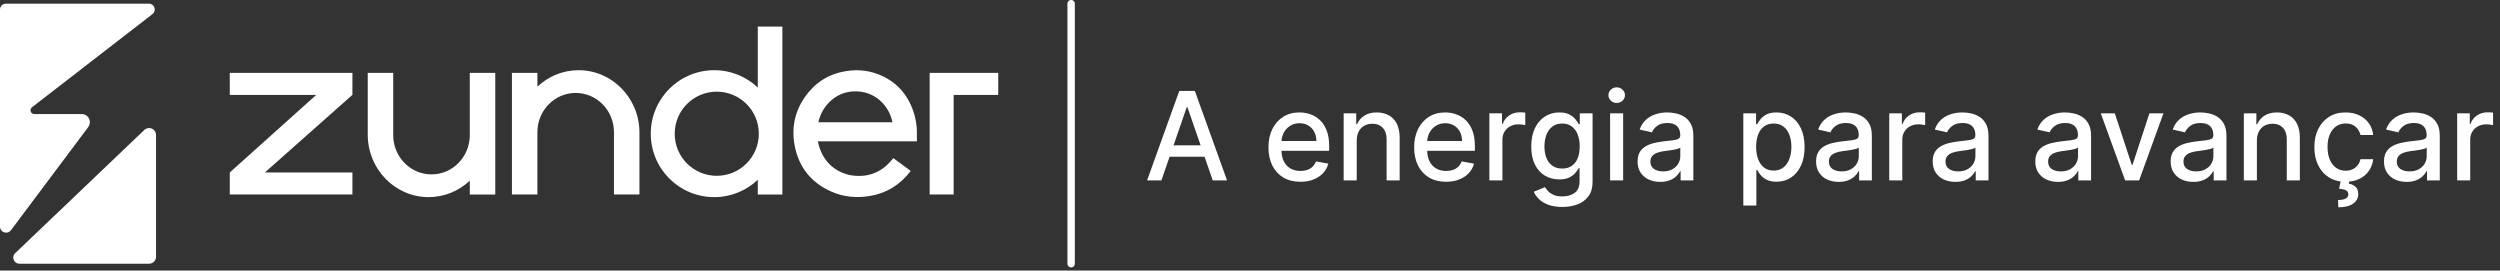 <svg width="268" height="29" viewBox="0 0 268 29" fill="none" xmlns="http://www.w3.org/2000/svg">
<rect x="0" y="0" width="268" height="29" fill="#333333" stroke="none"/>
<path d="M1.167 24.68C0.794 25.18 0 24.911 0 24.291V1.016C0 0.674 0.278 0.396 0.619 0.396H15.972C16.544 0.396 16.806 1.119 16.369 1.492L3.445 11.487C3.12 11.709 3.271 12.225 3.676 12.225H8.732C9.526 12.225 9.875 13.066 9.447 13.638L1.175 24.68H1.167ZM15.504 13.9L1.659 27.11C1.191 27.498 1.469 28.269 2.08 28.269H15.988C16.393 28.269 16.726 27.935 16.726 27.522V14.471C16.726 13.836 15.996 13.495 15.512 13.9H15.504Z" fill="white"/>
<path d="M87.728 13.106C87.911 12.312 88.26 11.622 88.816 11.042C89.554 10.264 90.467 9.835 91.539 9.796C93.865 9.7 95.365 11.455 95.667 13.106H87.728ZM97.469 10.891C96.842 9.716 95.945 8.819 94.746 8.224C93.444 7.581 92.079 7.39 90.658 7.628C88.832 7.93 87.379 8.851 86.315 10.359C85.172 11.979 84.815 13.789 85.212 15.734C85.672 17.972 86.982 19.576 89.062 20.513C90.412 21.124 91.832 21.251 93.285 21.005C95.024 20.711 96.429 19.838 97.525 18.457C97.556 18.417 97.588 18.369 97.628 18.322C97.001 17.861 96.381 17.401 95.762 16.948C95.691 17.036 95.619 17.123 95.556 17.202C94.349 18.615 92.817 19.1 91.007 18.75C89.3 18.306 88.236 17.21 87.76 15.527C87.728 15.408 87.713 15.289 87.681 15.154H98.287C98.287 15.107 98.294 15.067 98.294 15.043C98.294 14.678 98.294 14.305 98.287 13.932C98.231 12.86 97.969 11.844 97.461 10.891H97.469ZM99.66 7.803V20.846H102.232V10.177H107.011V7.811H99.66V7.803ZM42.153 7.811H39.423V14.44C39.423 18.131 42.344 21.132 45.948 21.132C47.647 21.132 49.195 20.465 50.362 19.369V20.854H53.093V7.811H50.362V14.487C50.362 16.813 48.52 18.695 46.258 18.695C43.995 18.695 42.153 16.813 42.153 14.487V7.811ZM24.633 20.846H37.779V18.488H28.396L37.779 10.169V7.811H24.633V10.177H33.897L24.633 18.488V20.846ZM65.818 20.846H68.549V14.217C68.549 10.526 65.628 7.525 62.023 7.525C60.325 7.525 58.777 8.192 57.61 9.288V7.811H54.879V20.846H57.61V14.17C57.61 11.844 59.451 9.962 61.714 9.962C63.976 9.962 65.818 11.844 65.818 14.17V20.846ZM81.235 2.842V9.383C80.02 8.232 78.377 7.525 76.567 7.525C72.812 7.525 69.763 10.566 69.763 14.329C69.763 18.091 72.804 21.132 76.567 21.132C78.369 21.132 80.02 20.425 81.235 19.274V20.854H83.87V2.85H81.235V2.842ZM76.837 18.846C74.344 18.846 72.328 16.829 72.328 14.336C72.328 11.844 74.344 9.827 76.837 9.827C79.329 9.827 81.346 11.844 81.346 14.336C81.346 16.829 79.329 18.846 76.837 18.846Z" fill="white"/>
<path d="M114.824 0.396V28.269" stroke="white" stroke-width="0.794" stroke-miterlimit="10" stroke-linecap="round"/>
<path d="M263.408 19.339V12.147H264.761V13.289H264.836C264.967 12.902 265.198 12.598 265.529 12.376C265.863 12.151 266.241 12.039 266.663 12.039C266.75 12.039 266.853 12.042 266.972 12.048C267.093 12.055 267.189 12.062 267.257 12.072V13.411C267.201 13.395 267.101 13.378 266.958 13.36C266.814 13.338 266.67 13.327 266.527 13.327C266.196 13.327 265.901 13.397 265.642 13.537C265.386 13.675 265.183 13.867 265.033 14.113C264.883 14.357 264.808 14.635 264.808 14.947V19.339H263.408Z" fill="white"/>
<path d="M257.995 19.498C257.539 19.498 257.127 19.414 256.758 19.245C256.39 19.073 256.098 18.825 255.883 18.5C255.671 18.176 255.564 17.778 255.564 17.306C255.564 16.901 255.643 16.567 255.799 16.304C255.955 16.042 256.165 15.835 256.431 15.682C256.696 15.529 256.993 15.413 257.32 15.335C257.648 15.257 257.982 15.198 258.322 15.157C258.753 15.107 259.103 15.067 259.371 15.036C259.64 15.001 259.835 14.947 259.957 14.872C260.078 14.797 260.139 14.675 260.139 14.506V14.474C260.139 14.065 260.024 13.748 259.793 13.523C259.565 13.298 259.225 13.186 258.772 13.186C258.301 13.186 257.929 13.29 257.658 13.5C257.389 13.706 257.203 13.935 257.1 14.188L255.785 13.888C255.941 13.451 256.169 13.098 256.468 12.83C256.771 12.558 257.119 12.362 257.512 12.24C257.906 12.115 258.319 12.053 258.753 12.053C259.04 12.053 259.345 12.087 259.666 12.156C259.991 12.221 260.294 12.343 260.575 12.521C260.859 12.699 261.091 12.953 261.272 13.284C261.453 13.612 261.544 14.038 261.544 14.562V19.339H260.177V18.355H260.121C260.03 18.536 259.894 18.714 259.713 18.889C259.532 19.064 259.3 19.209 259.015 19.325C258.731 19.44 258.391 19.498 257.995 19.498ZM258.299 18.374C258.686 18.374 259.017 18.298 259.292 18.145C259.57 17.992 259.78 17.792 259.924 17.545C260.071 17.296 260.144 17.029 260.144 16.745V15.817C260.094 15.867 259.997 15.914 259.854 15.958C259.713 15.998 259.552 16.034 259.371 16.066C259.19 16.094 259.014 16.12 258.842 16.145C258.671 16.167 258.527 16.186 258.411 16.201C258.14 16.236 257.892 16.294 257.667 16.375C257.445 16.456 257.267 16.573 257.133 16.726C257.002 16.876 256.936 17.076 256.936 17.325C256.936 17.672 257.064 17.934 257.32 18.112C257.576 18.287 257.903 18.374 258.299 18.374Z" fill="white"/>
<path d="M251.45 19.484C250.754 19.484 250.155 19.326 249.652 19.011C249.153 18.692 248.769 18.254 248.5 17.695C248.232 17.136 248.098 16.496 248.098 15.775C248.098 15.045 248.235 14.4 248.51 13.841C248.784 13.28 249.172 12.841 249.671 12.526C250.17 12.21 250.759 12.053 251.436 12.053C251.983 12.053 252.47 12.154 252.897 12.357C253.325 12.557 253.67 12.838 253.932 13.2C254.197 13.562 254.355 13.985 254.405 14.469H253.042C252.967 14.132 252.796 13.841 252.527 13.598C252.262 13.354 251.906 13.233 251.46 13.233C251.069 13.233 250.728 13.336 250.434 13.542C250.144 13.745 249.918 14.035 249.755 14.413C249.593 14.787 249.512 15.231 249.512 15.742C249.512 16.267 249.591 16.72 249.751 17.1C249.91 17.481 250.135 17.776 250.425 17.985C250.718 18.195 251.063 18.299 251.46 18.299C251.725 18.299 251.965 18.251 252.181 18.154C252.399 18.054 252.582 17.912 252.729 17.728C252.878 17.544 252.983 17.322 253.042 17.063H254.405C254.355 17.528 254.204 17.943 253.951 18.308C253.698 18.674 253.359 18.961 252.935 19.17C252.513 19.379 252.018 19.484 251.45 19.484ZM250.945 19.301H251.862L251.787 19.685C252.059 19.729 252.296 19.838 252.499 20.013C252.702 20.188 252.804 20.451 252.804 20.804C252.807 21.226 252.624 21.567 252.256 21.83C251.89 22.092 251.361 22.223 250.668 22.223L250.64 21.441C250.965 21.441 251.227 21.394 251.427 21.301C251.63 21.207 251.733 21.056 251.736 20.846C251.739 20.637 251.661 20.491 251.502 20.406C251.346 20.322 251.096 20.263 250.753 20.228L250.945 19.301Z" fill="white"/>
<path d="M241.939 15.068V19.339H240.539V12.146H241.883V13.317H241.972C242.137 12.936 242.396 12.63 242.749 12.399C243.105 12.168 243.553 12.053 244.093 12.053C244.583 12.053 245.012 12.156 245.381 12.362C245.749 12.565 246.035 12.867 246.238 13.27C246.441 13.673 246.542 14.171 246.542 14.764V19.339H245.142V14.932C245.142 14.411 245.006 14.004 244.735 13.71C244.463 13.414 244.09 13.265 243.615 13.265C243.291 13.265 243.002 13.336 242.749 13.476C242.499 13.617 242.301 13.823 242.155 14.094C242.011 14.363 241.939 14.687 241.939 15.068Z" fill="white"/>
<path d="M235.126 19.498C234.67 19.498 234.258 19.414 233.889 19.245C233.521 19.073 233.229 18.825 233.014 18.5C232.801 18.176 232.695 17.778 232.695 17.306C232.695 16.901 232.773 16.567 232.929 16.304C233.086 16.042 233.296 15.835 233.562 15.682C233.827 15.529 234.123 15.413 234.451 15.335C234.779 15.257 235.113 15.198 235.453 15.157C235.884 15.107 236.234 15.067 236.502 15.036C236.771 15.001 236.966 14.947 237.087 14.872C237.209 14.797 237.27 14.675 237.27 14.506V14.474C237.27 14.065 237.155 13.748 236.924 13.523C236.696 13.298 236.355 13.186 235.903 13.186C235.431 13.186 235.06 13.29 234.788 13.5C234.52 13.706 234.334 13.935 234.231 14.188L232.915 13.888C233.071 13.451 233.299 13.098 233.599 12.83C233.902 12.558 234.25 12.362 234.643 12.24C235.037 12.115 235.45 12.053 235.884 12.053C236.171 12.053 236.476 12.087 236.797 12.156C237.122 12.221 237.425 12.343 237.706 12.521C237.99 12.699 238.222 12.953 238.403 13.284C238.584 13.612 238.675 14.038 238.675 14.562V19.339H237.308V18.355H237.251C237.161 18.536 237.025 18.714 236.844 18.889C236.663 19.064 236.43 19.209 236.146 19.325C235.862 19.44 235.522 19.498 235.126 19.498ZM235.43 18.374C235.817 18.374 236.148 18.298 236.423 18.145C236.7 17.992 236.911 17.792 237.055 17.545C237.201 17.296 237.275 17.029 237.275 16.745V15.817C237.225 15.867 237.128 15.914 236.984 15.958C236.844 15.998 236.683 16.034 236.502 16.066C236.321 16.094 236.145 16.12 235.973 16.145C235.801 16.167 235.658 16.186 235.542 16.201C235.271 16.236 235.023 16.294 234.798 16.375C234.576 16.456 234.398 16.573 234.264 16.726C234.133 16.876 234.067 17.076 234.067 17.325C234.067 17.672 234.195 17.934 234.451 18.112C234.707 18.287 235.033 18.374 235.43 18.374Z" fill="white"/>
<path d="M231.922 12.146L229.314 19.339H227.816L225.203 12.146H226.706L228.528 17.681H228.603L230.419 12.146H231.922Z" fill="white"/>
<path d="M220.614 19.498C220.158 19.498 219.746 19.414 219.378 19.245C219.009 19.073 218.717 18.825 218.502 18.5C218.29 18.176 218.184 17.778 218.184 17.306C218.184 16.901 218.262 16.567 218.418 16.304C218.574 16.042 218.785 15.835 219.05 15.682C219.315 15.529 219.612 15.413 219.94 15.335C220.267 15.257 220.601 15.198 220.942 15.157C221.372 15.107 221.722 15.067 221.99 15.036C222.259 15.001 222.454 14.947 222.576 14.872C222.698 14.797 222.758 14.675 222.758 14.506V14.474C222.758 14.065 222.643 13.748 222.412 13.523C222.184 13.298 221.844 13.186 221.391 13.186C220.92 13.186 220.548 13.29 220.277 13.5C220.008 13.706 219.822 13.935 219.719 14.188L218.404 13.888C218.56 13.451 218.788 13.098 219.087 12.83C219.39 12.558 219.738 12.362 220.132 12.24C220.525 12.115 220.938 12.053 221.372 12.053C221.66 12.053 221.964 12.087 222.285 12.156C222.61 12.221 222.913 12.343 223.194 12.521C223.478 12.699 223.71 12.953 223.892 13.284C224.073 13.612 224.163 14.038 224.163 14.562V19.339H222.796V18.355H222.74C222.649 18.536 222.513 18.714 222.332 18.889C222.151 19.064 221.919 19.209 221.635 19.325C221.351 19.44 221.01 19.498 220.614 19.498ZM220.918 18.374C221.305 18.374 221.636 18.298 221.911 18.145C222.189 17.992 222.399 17.792 222.543 17.545C222.69 17.296 222.763 17.029 222.763 16.745V15.817C222.713 15.867 222.616 15.914 222.473 15.958C222.332 15.998 222.172 16.034 221.99 16.066C221.809 16.094 221.633 16.12 221.461 16.145C221.29 16.167 221.146 16.186 221.031 16.201C220.759 16.236 220.511 16.294 220.286 16.375C220.064 16.456 219.886 16.573 219.752 16.726C219.621 16.876 219.556 17.076 219.556 17.325C219.556 17.672 219.684 17.934 219.94 18.112C220.195 18.287 220.522 18.374 220.918 18.374Z" fill="white"/>
<path d="M209.616 19.498C209.16 19.498 208.748 19.414 208.38 19.245C208.011 19.073 207.719 18.825 207.504 18.5C207.292 18.176 207.186 17.778 207.186 17.306C207.186 16.901 207.264 16.567 207.42 16.304C207.576 16.042 207.786 15.835 208.052 15.682C208.317 15.529 208.614 15.413 208.941 15.335C209.269 15.257 209.603 15.198 209.944 15.157C210.374 15.107 210.724 15.067 210.992 15.036C211.261 15.001 211.456 14.947 211.578 14.872C211.699 14.797 211.76 14.675 211.76 14.506V14.474C211.76 14.065 211.645 13.748 211.414 13.523C211.186 13.298 210.846 13.186 210.393 13.186C209.922 13.186 209.55 13.29 209.279 13.5C209.01 13.706 208.824 13.935 208.721 14.188L207.406 13.888C207.562 13.451 207.79 13.098 208.089 12.83C208.392 12.558 208.74 12.362 209.133 12.24C209.527 12.115 209.94 12.053 210.374 12.053C210.662 12.053 210.966 12.087 211.287 12.156C211.612 12.221 211.915 12.343 212.196 12.521C212.48 12.699 212.712 12.953 212.893 13.284C213.075 13.612 213.165 14.038 213.165 14.562V19.339H211.798V18.355H211.742C211.651 18.536 211.515 18.714 211.334 18.889C211.153 19.064 210.921 19.209 210.637 19.325C210.352 19.44 210.012 19.498 209.616 19.498ZM209.92 18.374C210.307 18.374 210.638 18.298 210.913 18.145C211.191 17.992 211.401 17.792 211.545 17.545C211.692 17.296 211.765 17.029 211.765 16.745V15.817C211.715 15.867 211.618 15.914 211.475 15.958C211.334 15.998 211.173 16.034 210.992 16.066C210.811 16.094 210.635 16.12 210.463 16.145C210.292 16.167 210.148 16.186 210.032 16.201C209.761 16.236 209.513 16.294 209.288 16.375C209.066 16.456 208.888 16.573 208.754 16.726C208.623 16.876 208.558 17.076 208.558 17.325C208.558 17.672 208.685 17.934 208.941 18.112C209.197 18.287 209.524 18.374 209.92 18.374Z" fill="white"/>
<path d="M202.527 19.339V12.147H203.881V13.289H203.956C204.087 12.902 204.318 12.598 204.649 12.376C204.983 12.151 205.36 12.039 205.782 12.039C205.869 12.039 205.972 12.042 206.091 12.048C206.212 12.055 206.308 12.062 206.376 12.072V13.411C206.32 13.395 206.22 13.378 206.077 13.36C205.933 13.338 205.789 13.327 205.646 13.327C205.315 13.327 205.02 13.397 204.761 13.537C204.505 13.675 204.302 13.867 204.152 14.113C204.002 14.357 203.927 14.635 203.927 14.947V19.339H202.527Z" fill="white"/>
<path d="M197.114 19.498C196.658 19.498 196.246 19.414 195.878 19.245C195.509 19.073 195.217 18.825 195.002 18.5C194.79 18.176 194.684 17.778 194.684 17.306C194.684 16.901 194.762 16.567 194.918 16.304C195.074 16.042 195.285 15.835 195.55 15.682C195.815 15.529 196.112 15.413 196.44 15.335C196.767 15.257 197.101 15.198 197.442 15.157C197.872 15.107 198.222 15.067 198.49 15.036C198.759 15.001 198.954 14.947 199.076 14.872C199.198 14.797 199.258 14.675 199.258 14.506V14.474C199.258 14.065 199.143 13.748 198.912 13.523C198.684 13.298 198.344 13.186 197.891 13.186C197.42 13.186 197.048 13.29 196.777 13.5C196.508 13.706 196.322 13.935 196.219 14.188L194.904 13.888C195.06 13.451 195.288 13.098 195.587 12.83C195.89 12.558 196.238 12.362 196.632 12.24C197.025 12.115 197.438 12.053 197.872 12.053C198.16 12.053 198.464 12.087 198.785 12.156C199.11 12.221 199.413 12.343 199.694 12.521C199.978 12.699 200.21 12.953 200.392 13.284C200.573 13.612 200.663 14.038 200.663 14.562V19.339H199.296V18.355H199.24C199.149 18.536 199.013 18.714 198.832 18.889C198.651 19.064 198.419 19.209 198.135 19.325C197.851 19.44 197.51 19.498 197.114 19.498ZM197.418 18.374C197.805 18.374 198.136 18.298 198.411 18.145C198.689 17.992 198.899 17.792 199.043 17.545C199.19 17.296 199.263 17.029 199.263 16.745V15.817C199.213 15.867 199.116 15.914 198.973 15.958C198.832 15.998 198.672 16.034 198.49 16.066C198.309 16.094 198.133 16.12 197.961 16.145C197.79 16.167 197.646 16.186 197.531 16.201C197.259 16.236 197.011 16.294 196.786 16.375C196.564 16.456 196.386 16.573 196.252 16.726C196.121 16.876 196.056 17.076 196.056 17.325C196.056 17.672 196.184 17.934 196.44 18.112C196.695 18.287 197.022 18.374 197.418 18.374Z" fill="white"/>
<path d="M186.883 22.036V12.146H188.25V13.312H188.367C188.448 13.162 188.565 12.989 188.718 12.793C188.871 12.596 189.084 12.424 189.355 12.277C189.627 12.128 189.986 12.053 190.432 12.053C191.013 12.053 191.531 12.2 191.987 12.493C192.442 12.786 192.8 13.209 193.059 13.762C193.321 14.314 193.452 14.979 193.452 15.757C193.452 16.534 193.323 17.2 193.064 17.756C192.805 18.308 192.449 18.735 191.996 19.034C191.543 19.331 191.027 19.479 190.446 19.479C190.009 19.479 189.652 19.406 189.374 19.259C189.099 19.112 188.884 18.941 188.728 18.744C188.572 18.547 188.451 18.372 188.367 18.22H188.283V22.036H186.883ZM188.255 15.742C188.255 16.248 188.328 16.692 188.475 17.072C188.622 17.453 188.834 17.751 189.112 17.967C189.389 18.179 189.73 18.285 190.132 18.285C190.551 18.285 190.9 18.174 191.181 17.953C191.462 17.728 191.675 17.424 191.818 17.04C191.965 16.656 192.038 16.223 192.038 15.742C192.038 15.268 191.966 14.842 191.823 14.464C191.682 14.086 191.47 13.788 191.186 13.57C190.905 13.351 190.554 13.242 190.132 13.242C189.727 13.242 189.383 13.347 189.102 13.556C188.824 13.765 188.614 14.057 188.47 14.431C188.327 14.806 188.255 15.243 188.255 15.742Z" fill="white"/>
<path d="M177.979 19.498C177.523 19.498 177.111 19.414 176.743 19.245C176.375 19.073 176.083 18.825 175.867 18.5C175.655 18.176 175.549 17.778 175.549 17.306C175.549 16.901 175.627 16.567 175.783 16.304C175.939 16.042 176.15 15.835 176.415 15.682C176.68 15.529 176.977 15.413 177.305 15.335C177.633 15.257 177.967 15.198 178.307 15.157C178.738 15.107 179.087 15.067 179.356 15.036C179.624 15.001 179.819 14.947 179.941 14.872C180.063 14.797 180.124 14.675 180.124 14.506V14.474C180.124 14.065 180.008 13.748 179.777 13.523C179.549 13.298 179.209 13.186 178.756 13.186C178.285 13.186 177.913 13.29 177.642 13.5C177.373 13.706 177.188 13.935 177.085 14.188L175.769 13.888C175.925 13.451 176.153 13.098 176.453 12.83C176.755 12.558 177.103 12.362 177.497 12.24C177.89 12.115 178.304 12.053 178.738 12.053C179.025 12.053 179.329 12.087 179.651 12.156C179.975 12.221 180.278 12.343 180.559 12.521C180.843 12.699 181.076 12.953 181.257 13.284C181.438 13.612 181.528 14.038 181.528 14.562V19.339H180.161V18.355H180.105C180.014 18.536 179.879 18.714 179.698 18.889C179.516 19.064 179.284 19.209 179 19.325C178.716 19.44 178.375 19.498 177.979 19.498ZM178.283 18.374C178.67 18.374 179.001 18.298 179.276 18.145C179.554 17.992 179.765 17.792 179.908 17.545C180.055 17.296 180.128 17.029 180.128 16.745V15.817C180.078 15.867 179.982 15.914 179.838 15.958C179.698 15.998 179.537 16.034 179.356 16.066C179.175 16.094 178.998 16.12 178.827 16.145C178.655 16.167 178.511 16.186 178.396 16.201C178.124 16.236 177.876 16.294 177.651 16.375C177.43 16.456 177.252 16.573 177.117 16.726C176.986 16.876 176.921 17.076 176.921 17.325C176.921 17.672 177.049 17.934 177.305 18.112C177.561 18.287 177.887 18.374 178.283 18.374Z" fill="white"/>
<path d="M172.602 19.339V12.147H174.002V19.339H172.602ZM173.309 11.037C173.065 11.037 172.856 10.956 172.681 10.793C172.51 10.628 172.424 10.431 172.424 10.203C172.424 9.972 172.51 9.776 172.681 9.613C172.856 9.448 173.065 9.365 173.309 9.365C173.552 9.365 173.76 9.448 173.932 9.613C174.106 9.776 174.194 9.972 174.194 10.203C174.194 10.431 174.106 10.628 173.932 10.793C173.76 10.956 173.552 11.037 173.309 11.037Z" fill="white"/>
<path d="M167.48 22.186C166.908 22.186 166.417 22.111 166.005 21.961C165.596 21.811 165.262 21.613 165.003 21.366C164.744 21.12 164.55 20.85 164.422 20.556L165.625 20.06C165.71 20.197 165.822 20.342 165.963 20.495C166.106 20.651 166.3 20.784 166.543 20.893C166.79 21.003 167.107 21.057 167.494 21.057C168.024 21.057 168.463 20.928 168.809 20.669C169.156 20.413 169.329 20.004 169.329 19.442V18.028H169.24C169.156 18.18 169.034 18.351 168.875 18.538C168.719 18.725 168.504 18.888 168.229 19.025C167.954 19.162 167.597 19.231 167.157 19.231C166.588 19.231 166.076 19.098 165.621 18.833C165.168 18.564 164.809 18.17 164.544 17.648C164.282 17.124 164.15 16.479 164.15 15.714C164.15 14.95 164.28 14.294 164.539 13.748C164.801 13.201 165.16 12.783 165.616 12.493C166.072 12.2 166.588 12.053 167.166 12.053C167.612 12.053 167.973 12.128 168.248 12.277C168.522 12.424 168.736 12.596 168.889 12.793C169.045 12.989 169.165 13.162 169.25 13.312H169.353V12.146H170.725V19.498C170.725 20.116 170.581 20.623 170.294 21.02C170.007 21.416 169.618 21.71 169.128 21.9C168.641 22.09 168.091 22.186 167.48 22.186ZM167.466 18.07C167.868 18.07 168.209 17.976 168.486 17.789C168.767 17.598 168.98 17.327 169.123 16.974C169.27 16.618 169.343 16.192 169.343 15.696C169.343 15.212 169.271 14.786 169.128 14.417C168.984 14.049 168.774 13.762 168.496 13.556C168.218 13.347 167.875 13.242 167.466 13.242C167.044 13.242 166.693 13.351 166.412 13.57C166.131 13.785 165.919 14.079 165.775 14.45C165.635 14.822 165.564 15.237 165.564 15.696C165.564 16.167 165.636 16.581 165.78 16.937C165.923 17.292 166.136 17.57 166.417 17.77C166.701 17.97 167.05 18.07 167.466 18.07Z" fill="white"/>
<path d="M159.66 19.339V12.147H161.013V13.289H161.088C161.219 12.902 161.45 12.598 161.781 12.376C162.115 12.151 162.493 12.039 162.914 12.039C163.002 12.039 163.105 12.042 163.224 12.048C163.345 12.055 163.44 12.062 163.509 12.072V13.411C163.453 13.395 163.353 13.378 163.209 13.36C163.066 13.338 162.922 13.327 162.779 13.327C162.448 13.327 162.153 13.397 161.894 13.537C161.638 13.675 161.435 13.867 161.285 14.113C161.135 14.357 161.06 14.635 161.06 14.947V19.339H159.66Z" fill="white"/>
<path d="M155.021 19.484C154.312 19.484 153.702 19.332 153.19 19.03C152.681 18.724 152.288 18.294 152.01 17.742C151.735 17.186 151.598 16.535 151.598 15.789C151.598 15.053 151.735 14.403 152.01 13.841C152.288 13.28 152.675 12.841 153.171 12.526C153.67 12.21 154.254 12.053 154.922 12.053C155.328 12.053 155.721 12.12 156.102 12.254C156.483 12.388 156.825 12.599 157.128 12.886C157.43 13.173 157.669 13.546 157.844 14.005C158.019 14.461 158.106 15.015 158.106 15.668V16.164H152.389V15.115H156.734C156.734 14.747 156.659 14.421 156.51 14.136C156.36 13.849 156.149 13.623 155.877 13.457C155.609 13.292 155.294 13.209 154.932 13.209C154.538 13.209 154.195 13.306 153.901 13.5C153.611 13.69 153.386 13.94 153.227 14.249C153.071 14.555 152.993 14.887 152.993 15.246V16.066C152.993 16.546 153.077 16.955 153.246 17.292C153.418 17.63 153.656 17.887 153.962 18.065C154.268 18.24 154.626 18.327 155.035 18.327C155.3 18.327 155.542 18.29 155.76 18.215C155.979 18.137 156.168 18.021 156.327 17.868C156.486 17.715 156.608 17.527 156.692 17.302L158.017 17.541C157.911 17.931 157.721 18.273 157.446 18.566C157.174 18.856 156.833 19.083 156.421 19.245C156.012 19.404 155.545 19.484 155.021 19.484Z" fill="white"/>
<path d="M145.441 15.068V19.339H144.041V12.146H145.385V13.317H145.474C145.639 12.936 145.898 12.63 146.251 12.399C146.607 12.168 147.055 12.053 147.595 12.053C148.085 12.053 148.514 12.156 148.883 12.362C149.251 12.565 149.537 12.867 149.74 13.27C149.943 13.673 150.044 14.171 150.044 14.764V19.339H148.644V14.932C148.644 14.411 148.508 14.004 148.237 13.71C147.965 13.414 147.592 13.265 147.117 13.265C146.793 13.265 146.504 13.336 146.251 13.476C146.001 13.617 145.803 13.823 145.656 14.094C145.513 14.363 145.441 14.687 145.441 15.068Z" fill="white"/>
<path d="M139.401 19.484C138.693 19.484 138.083 19.332 137.571 19.03C137.062 18.724 136.668 18.294 136.391 17.742C136.116 17.186 135.979 16.535 135.979 15.789C135.979 15.053 136.116 14.403 136.391 13.841C136.668 13.28 137.055 12.841 137.552 12.526C138.051 12.21 138.635 12.053 139.303 12.053C139.709 12.053 140.102 12.12 140.483 12.254C140.864 12.388 141.206 12.599 141.509 12.886C141.811 13.173 142.05 13.546 142.225 14.005C142.4 14.461 142.487 15.015 142.487 15.668V16.164H136.77V15.115H141.115C141.115 14.747 141.04 14.421 140.89 14.136C140.741 13.849 140.53 13.623 140.258 13.457C139.99 13.292 139.675 13.209 139.312 13.209C138.919 13.209 138.576 13.306 138.282 13.5C137.992 13.69 137.767 13.94 137.608 14.249C137.452 14.555 137.374 14.887 137.374 15.246V16.066C137.374 16.546 137.458 16.955 137.627 17.292C137.798 17.63 138.037 17.887 138.343 18.065C138.649 18.24 139.007 18.327 139.415 18.327C139.681 18.327 139.923 18.29 140.141 18.215C140.36 18.137 140.549 18.021 140.708 17.868C140.867 17.715 140.989 17.527 141.073 17.302L142.398 17.541C142.292 17.931 142.102 18.273 141.827 18.566C141.555 18.856 141.214 19.083 140.801 19.245C140.393 19.404 139.926 19.484 139.401 19.484Z" fill="white"/>
<path d="M124.503 19.339H122.967L126.418 9.749H128.089L131.54 19.339H130.005L127.293 11.491H127.218L124.503 19.339ZM124.76 15.583H129.742V16.801H124.76V15.583Z" fill="white"/>
</svg>
